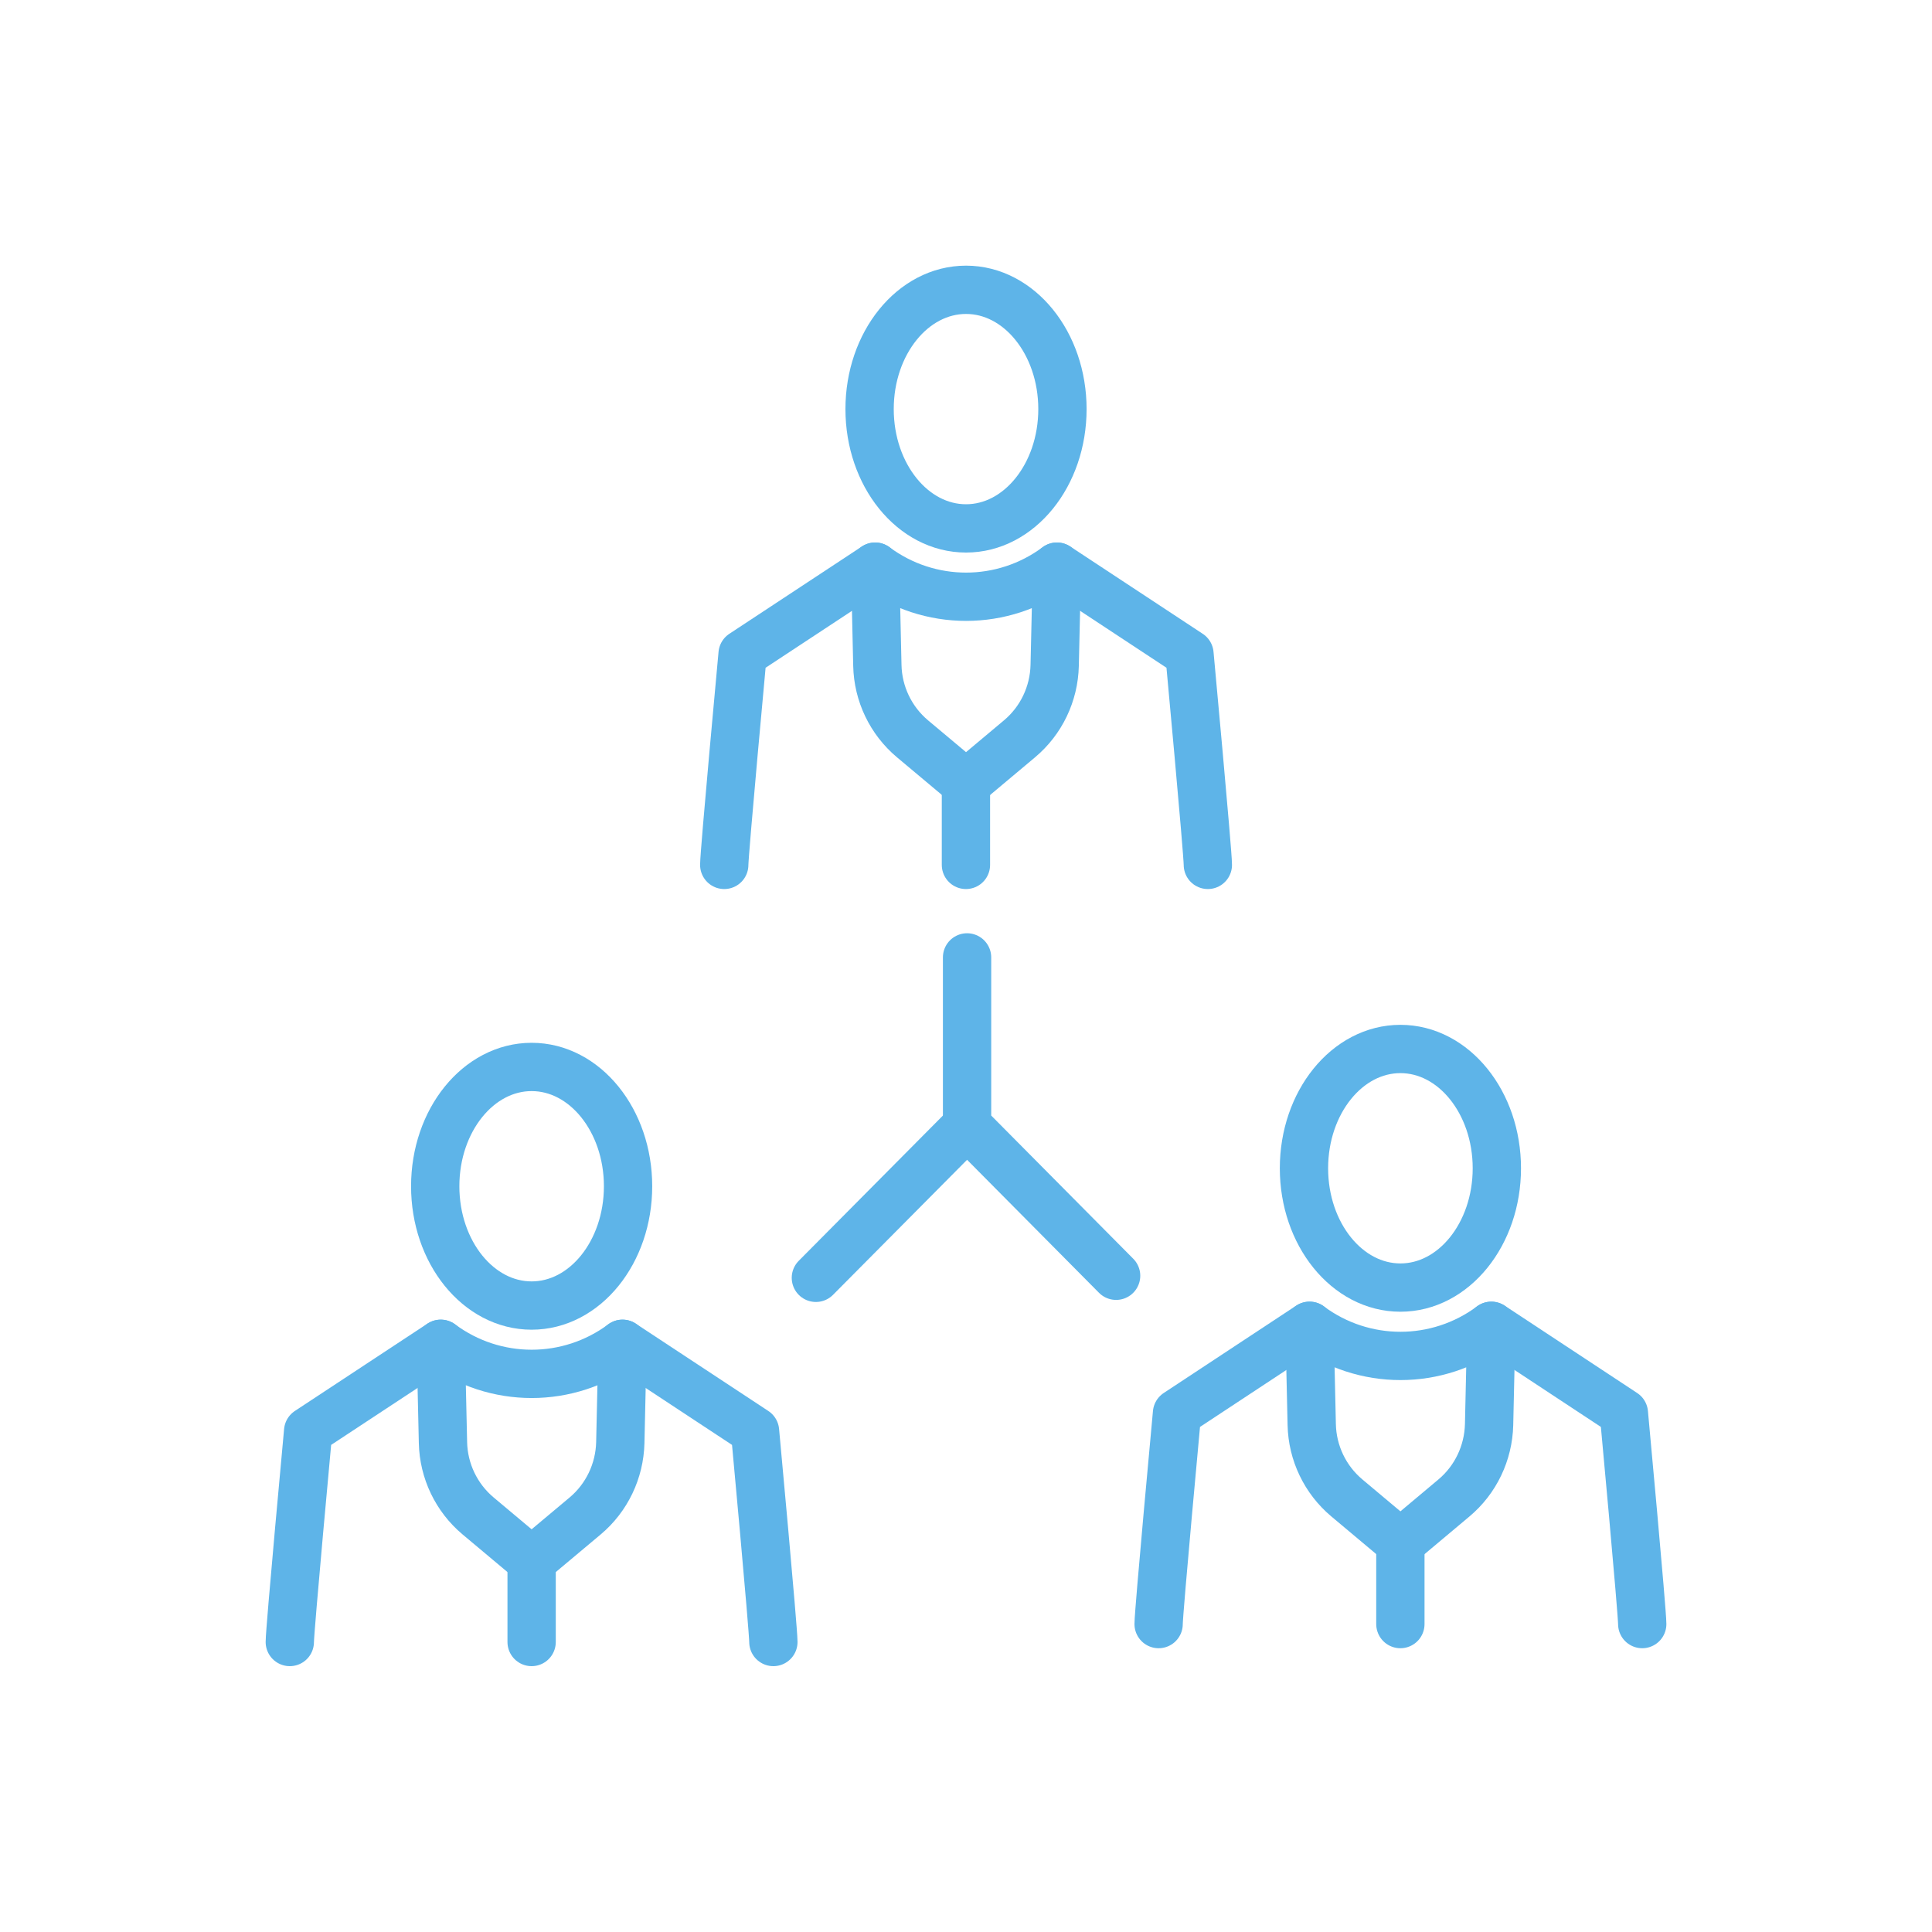 <svg width="60" height="60" viewBox="0 0 60 60" fill="none" xmlns="http://www.w3.org/2000/svg">
<path d="M22.492 26.86C22.492 26.468 23.062 20.31 23.062 20.31L27.179 17.598" stroke="#5EB4E8" stroke-width="1.5" stroke-linecap="round" stroke-linejoin="round"/>
<path d="M27.178 17.598L27.247 20.666C27.266 21.549 27.665 22.378 28.337 22.943L30.001 24.337L31.664 22.943C32.337 22.378 32.733 21.549 32.754 20.666L32.824 17.598C31.146 18.844 28.858 18.844 27.18 17.598H27.178Z" stroke="#5EB4E8" stroke-width="1.5" stroke-linecap="round" stroke-linejoin="round"/>
<path d="M37.511 26.86C37.511 26.468 36.94 20.31 36.94 20.31L32.824 17.598" stroke="#5EB4E8" stroke-width="1.5" stroke-linecap="round" stroke-linejoin="round"/>
<path d="M32.995 12.705C32.995 10.659 31.654 9 30.001 9C28.347 9 27.006 10.659 27.006 12.705C27.006 14.751 28.347 16.41 30.001 16.41C31.654 16.41 32.995 14.751 32.995 12.705Z" stroke="#5EB4E8" stroke-width="1.5" stroke-linecap="round" stroke-linejoin="round"/>
<path d="M9 50.994C9 50.602 9.57 44.445 9.57 44.445L13.687 41.733" stroke="#5EB4E8" stroke-width="1.5" stroke-linecap="round" stroke-linejoin="round"/>
<path d="M13.688 41.733L13.757 44.801C13.776 45.683 14.174 46.513 14.847 47.078L16.51 48.472L18.174 47.078C18.846 46.513 19.243 45.683 19.264 44.801L19.333 41.733C17.656 42.978 15.367 42.978 13.69 41.733H13.688Z" stroke="#5EB4E8" stroke-width="1.5" stroke-linecap="round" stroke-linejoin="round"/>
<path d="M24.018 50.994C24.018 50.602 23.448 44.445 23.448 44.445L19.332 41.733" stroke="#5EB4E8" stroke-width="1.5" stroke-linecap="round" stroke-linejoin="round"/>
<path d="M16.51 40.545C18.164 40.545 19.505 38.887 19.505 36.84C19.505 34.794 18.164 33.135 16.51 33.135C14.856 33.135 13.516 34.794 13.516 36.84C13.516 38.887 14.856 40.545 16.51 40.545Z" stroke="#5EB4E8" stroke-width="1.5" stroke-linecap="round" stroke-linejoin="round"/>
<path d="M16.51 48.472V50.994" stroke="#5EB4E8" stroke-width="1.5" stroke-linecap="round" stroke-linejoin="round"/>
<path d="M35.982 50.437C35.982 50.045 36.553 43.887 36.553 43.887L40.669 41.173" stroke="#5EB4E8" stroke-width="1.5" stroke-linecap="round" stroke-linejoin="round"/>
<path d="M40.668 41.175L40.737 44.243C40.756 45.126 41.155 45.955 41.828 46.52L43.491 47.915L45.154 46.52C45.827 45.955 46.223 45.126 46.245 44.243L46.314 41.175C44.636 42.421 42.348 42.421 40.67 41.175H40.668Z" stroke="#5EB4E8" stroke-width="1.5" stroke-linecap="round" stroke-linejoin="round"/>
<path d="M51.001 50.437C51.001 50.045 50.431 43.887 50.431 43.887L46.315 41.173" stroke="#5EB4E8" stroke-width="1.5" stroke-linecap="round" stroke-linejoin="round"/>
<path d="M43.491 39.987C45.145 39.987 46.486 38.328 46.486 36.282C46.486 34.236 45.145 32.577 43.491 32.577C41.837 32.577 40.496 34.236 40.496 36.282C40.496 38.328 41.837 39.987 43.491 39.987Z" stroke="#5EB4E8" stroke-width="1.5" stroke-linecap="round" stroke-linejoin="round"/>
<path d="M43.49 47.915V50.437" stroke="#5EB4E8" stroke-width="1.5" stroke-linecap="round" stroke-linejoin="round"/>
<path d="M30.034 34.953L25.338 39.684" stroke="#5EB4E8" stroke-width="1.5" stroke-linecap="round" stroke-linejoin="round"/>
<path d="M30.033 29.733V34.953L34.662 39.62" stroke="#5EB4E8" stroke-width="1.5" stroke-linecap="round" stroke-linejoin="round"/>
<path d="M29.998 24.337V26.86" stroke="#5EB4E8" stroke-width="1.5" stroke-linecap="round" stroke-linejoin="round"/>
</svg>
